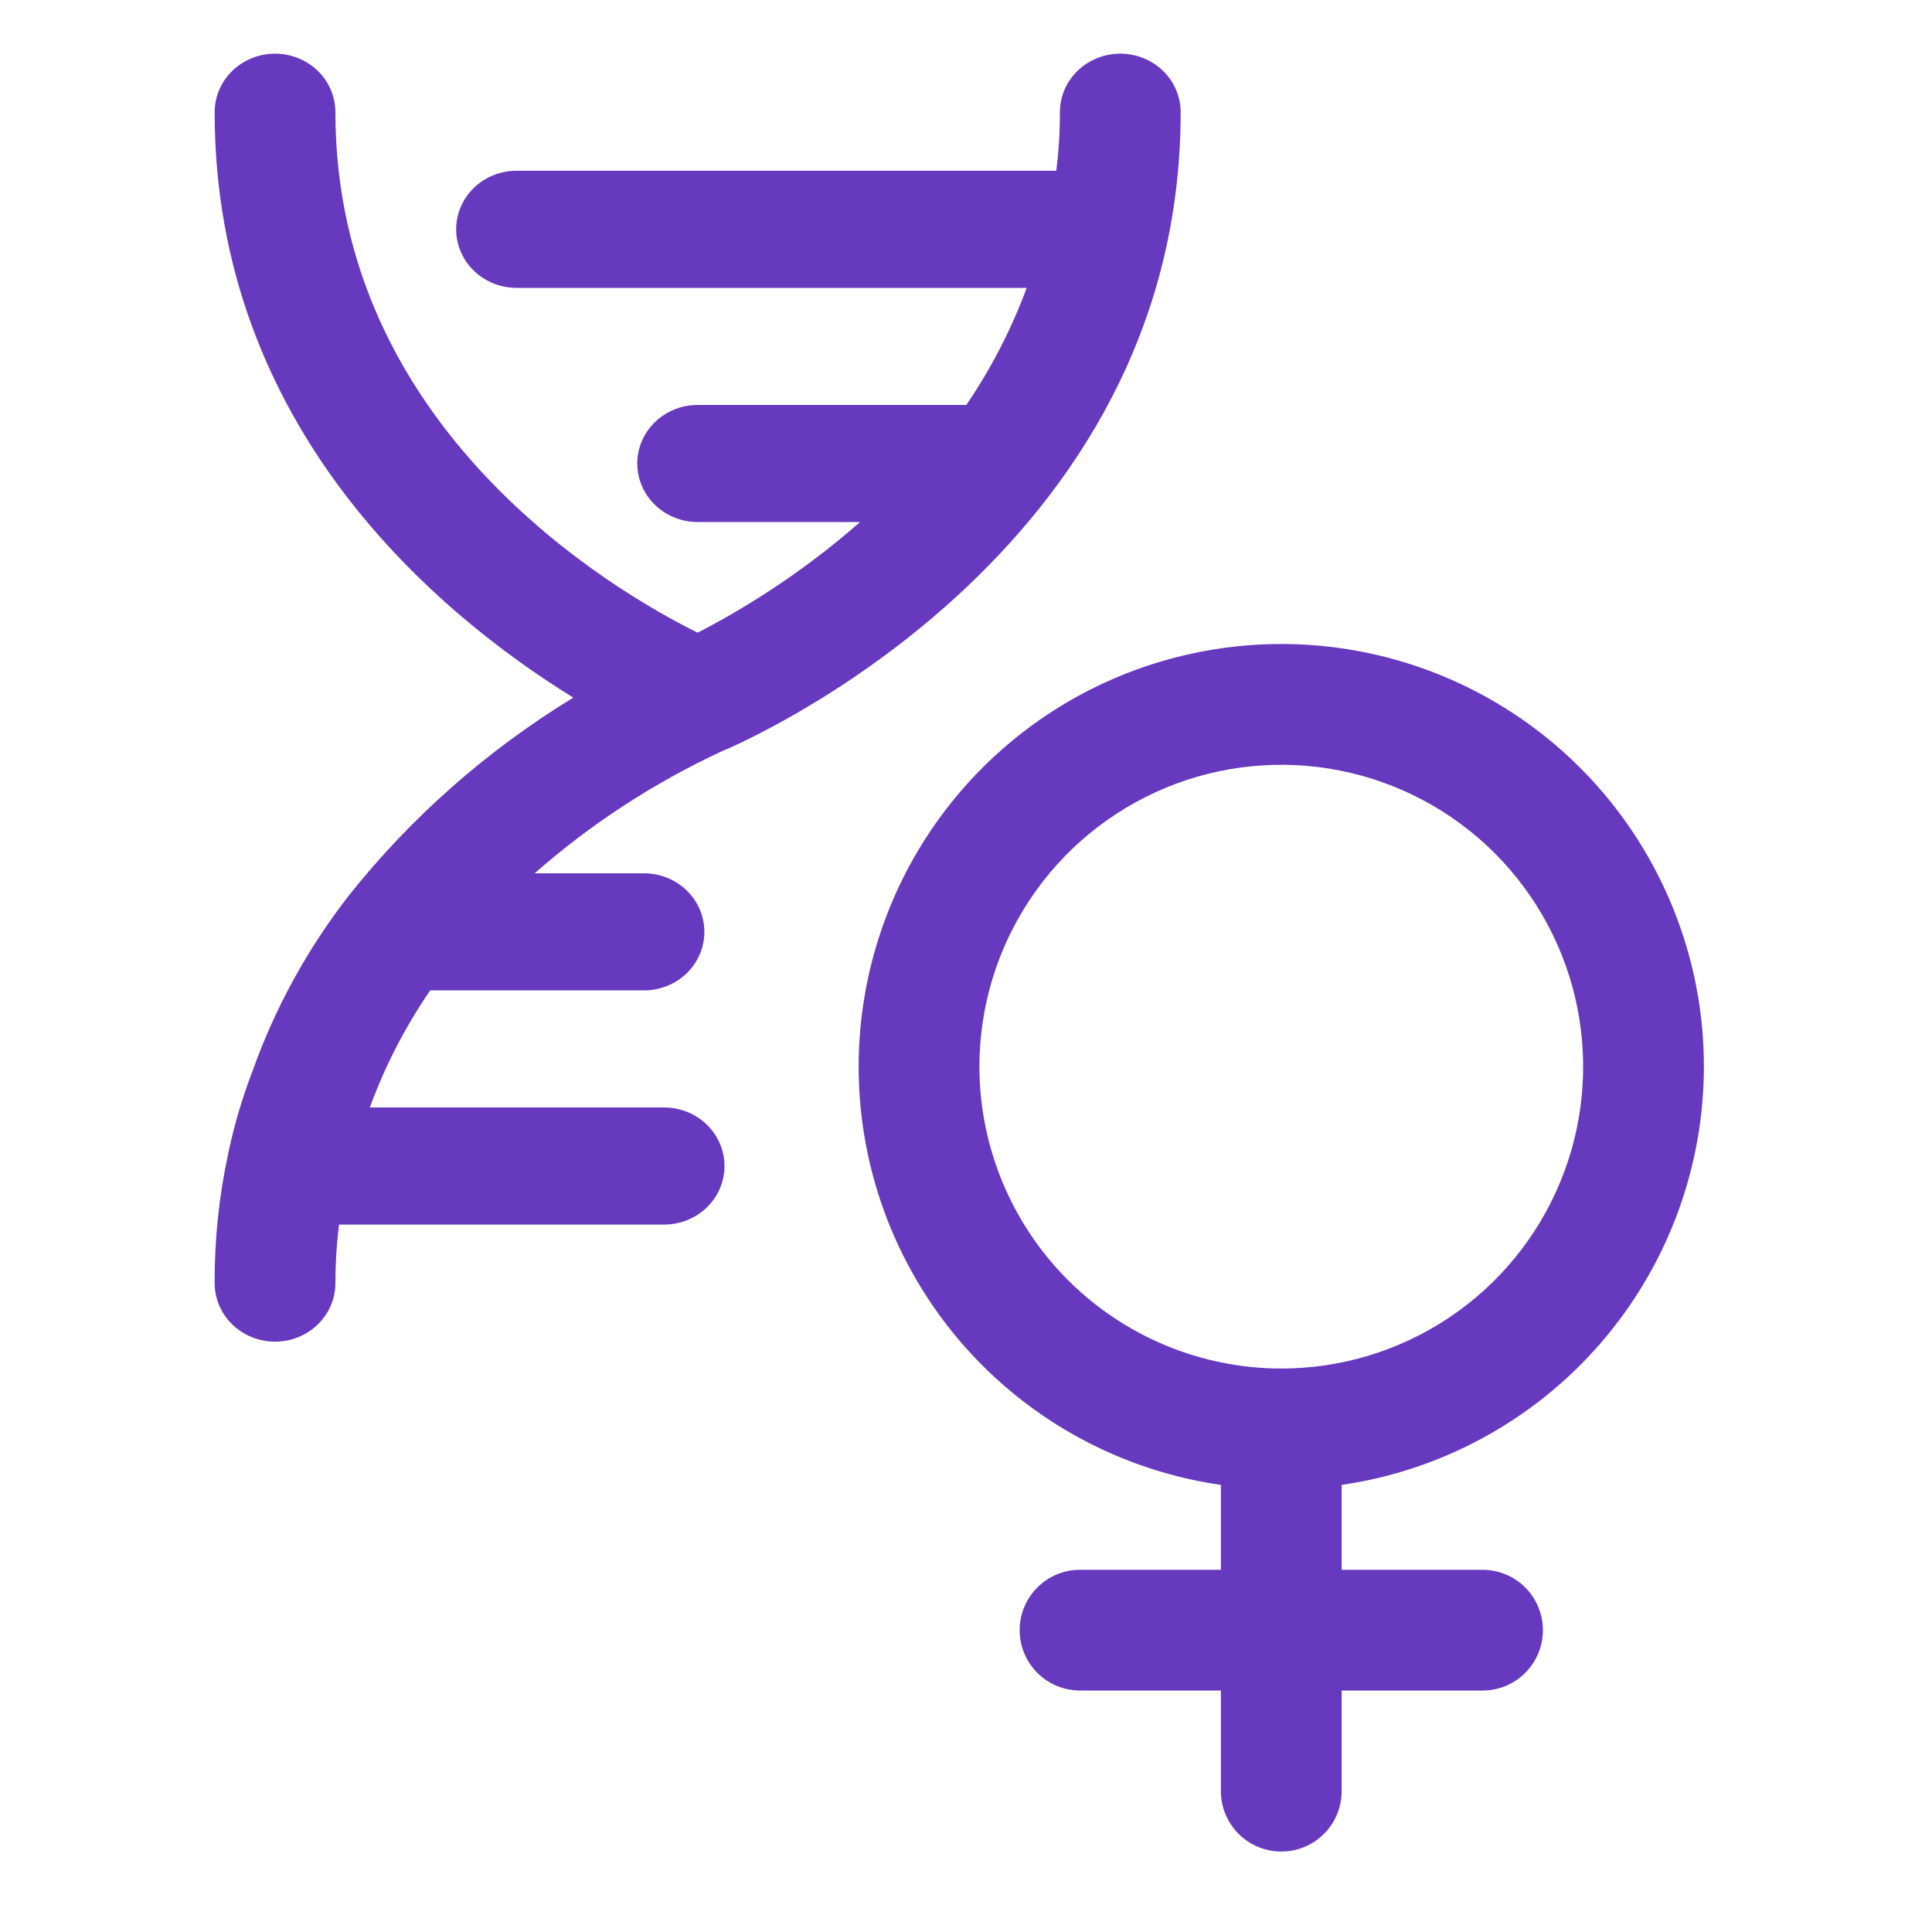 <svg width="48" height="48" viewBox="0 0 48 48" fill="none" xmlns="http://www.w3.org/2000/svg">
<path d="M42.333 26.501C42.334 24.488 41.755 22.518 40.667 20.825C39.579 19.131 38.028 17.786 36.197 16.95C34.367 16.113 32.334 15.821 30.342 16.107C28.349 16.392 26.481 17.245 24.96 18.562C23.438 19.88 22.328 21.607 21.76 23.538C21.192 25.469 21.191 27.522 21.757 29.454C22.323 31.385 23.433 33.113 24.953 34.432C26.474 35.751 28.341 36.605 30.333 36.892V39.001H26.833C26.435 39.001 26.054 39.159 25.773 39.44C25.491 39.722 25.333 40.103 25.333 40.501C25.333 40.899 25.491 41.28 25.773 41.562C26.054 41.843 26.435 42.001 26.833 42.001H30.333V44.501C30.333 44.899 30.491 45.28 30.773 45.562C31.054 45.843 31.435 46.001 31.833 46.001C32.231 46.001 32.613 45.843 32.894 45.562C33.175 45.28 33.333 44.899 33.333 44.501V42.001H36.833C37.231 42.001 37.613 41.843 37.894 41.562C38.175 41.28 38.333 40.899 38.333 40.501C38.333 40.103 38.175 39.722 37.894 39.44C37.613 39.159 37.231 39.001 36.833 39.001H33.333V36.892C35.831 36.529 38.114 35.279 39.767 33.371C41.419 31.463 42.33 29.025 42.333 26.501ZM24.333 26.501C24.333 25.018 24.773 23.568 25.597 22.334C26.421 21.101 27.593 20.14 28.963 19.572C30.334 19.004 31.842 18.856 33.296 19.145C34.751 19.435 36.088 20.149 37.137 21.198C38.185 22.247 38.9 23.583 39.189 25.038C39.478 26.493 39.33 28.001 38.762 29.371C38.195 30.742 37.233 31.913 36 32.737C34.767 33.561 33.317 34.001 31.833 34.001C29.845 33.999 27.939 33.208 26.532 31.802C25.127 30.396 24.336 28.489 24.333 26.501Z" fill="#6639BF"/>
<path d="M6.278 26.599C6.837 25.031 7.647 23.558 8.678 22.235C10.222 20.297 12.105 18.637 14.243 17.333C10.883 15.253 5.333 10.642 5.333 2.788C5.333 2.402 5.491 2.032 5.773 1.759C6.054 1.487 6.436 1.333 6.833 1.333C7.231 1.333 7.613 1.487 7.894 1.759C8.175 2.032 8.333 2.402 8.333 2.788C8.333 10.642 15.218 14.671 17.333 15.719C18.789 14.966 20.145 14.043 21.368 12.97H17.333C16.936 12.97 16.554 12.816 16.273 12.544C15.991 12.271 15.833 11.901 15.833 11.515C15.833 11.129 15.991 10.759 16.273 10.487C16.554 10.214 16.936 10.061 17.333 10.061H24.008C24.626 9.152 25.13 8.176 25.508 7.152H12.833C12.436 7.152 12.054 6.998 11.773 6.726C11.491 6.453 11.333 6.083 11.333 5.697C11.333 5.311 11.491 4.941 11.773 4.668C12.054 4.396 12.436 4.242 12.833 4.242H26.243C26.304 3.76 26.334 3.274 26.333 2.788C26.333 2.402 26.491 2.032 26.773 1.759C27.054 1.487 27.435 1.333 27.833 1.333C28.231 1.333 28.613 1.487 28.894 1.759C29.175 2.032 29.333 2.402 29.333 2.788C29.333 13.799 18.383 18.482 17.918 18.672C16.231 19.458 14.67 20.477 13.283 21.697H16C16.398 21.697 16.779 21.85 17.061 22.123C17.342 22.396 17.5 22.766 17.5 23.151C17.5 23.537 17.342 23.907 17.061 24.18C16.779 24.453 16.398 24.606 16 24.606H10.688C10.067 25.512 9.563 26.489 9.188 27.515H16.5C16.898 27.515 17.279 27.668 17.561 27.941C17.842 28.214 18 28.584 18 28.97C18 29.355 17.842 29.725 17.561 29.998C17.279 30.271 16.898 30.424 16.5 30.424H8.423C8.363 30.907 8.333 31.393 8.333 31.879C8.333 32.265 8.175 32.635 7.894 32.907C7.613 33.18 7.231 33.333 6.833 33.333C6.436 33.333 6.054 33.18 5.773 32.907C5.491 32.635 5.333 32.265 5.333 31.879C5.328 30.809 5.439 29.741 5.663 28.693C5.81 27.98 6.015 27.28 6.278 26.599Z" fill="#6639BF"/>
</svg>
